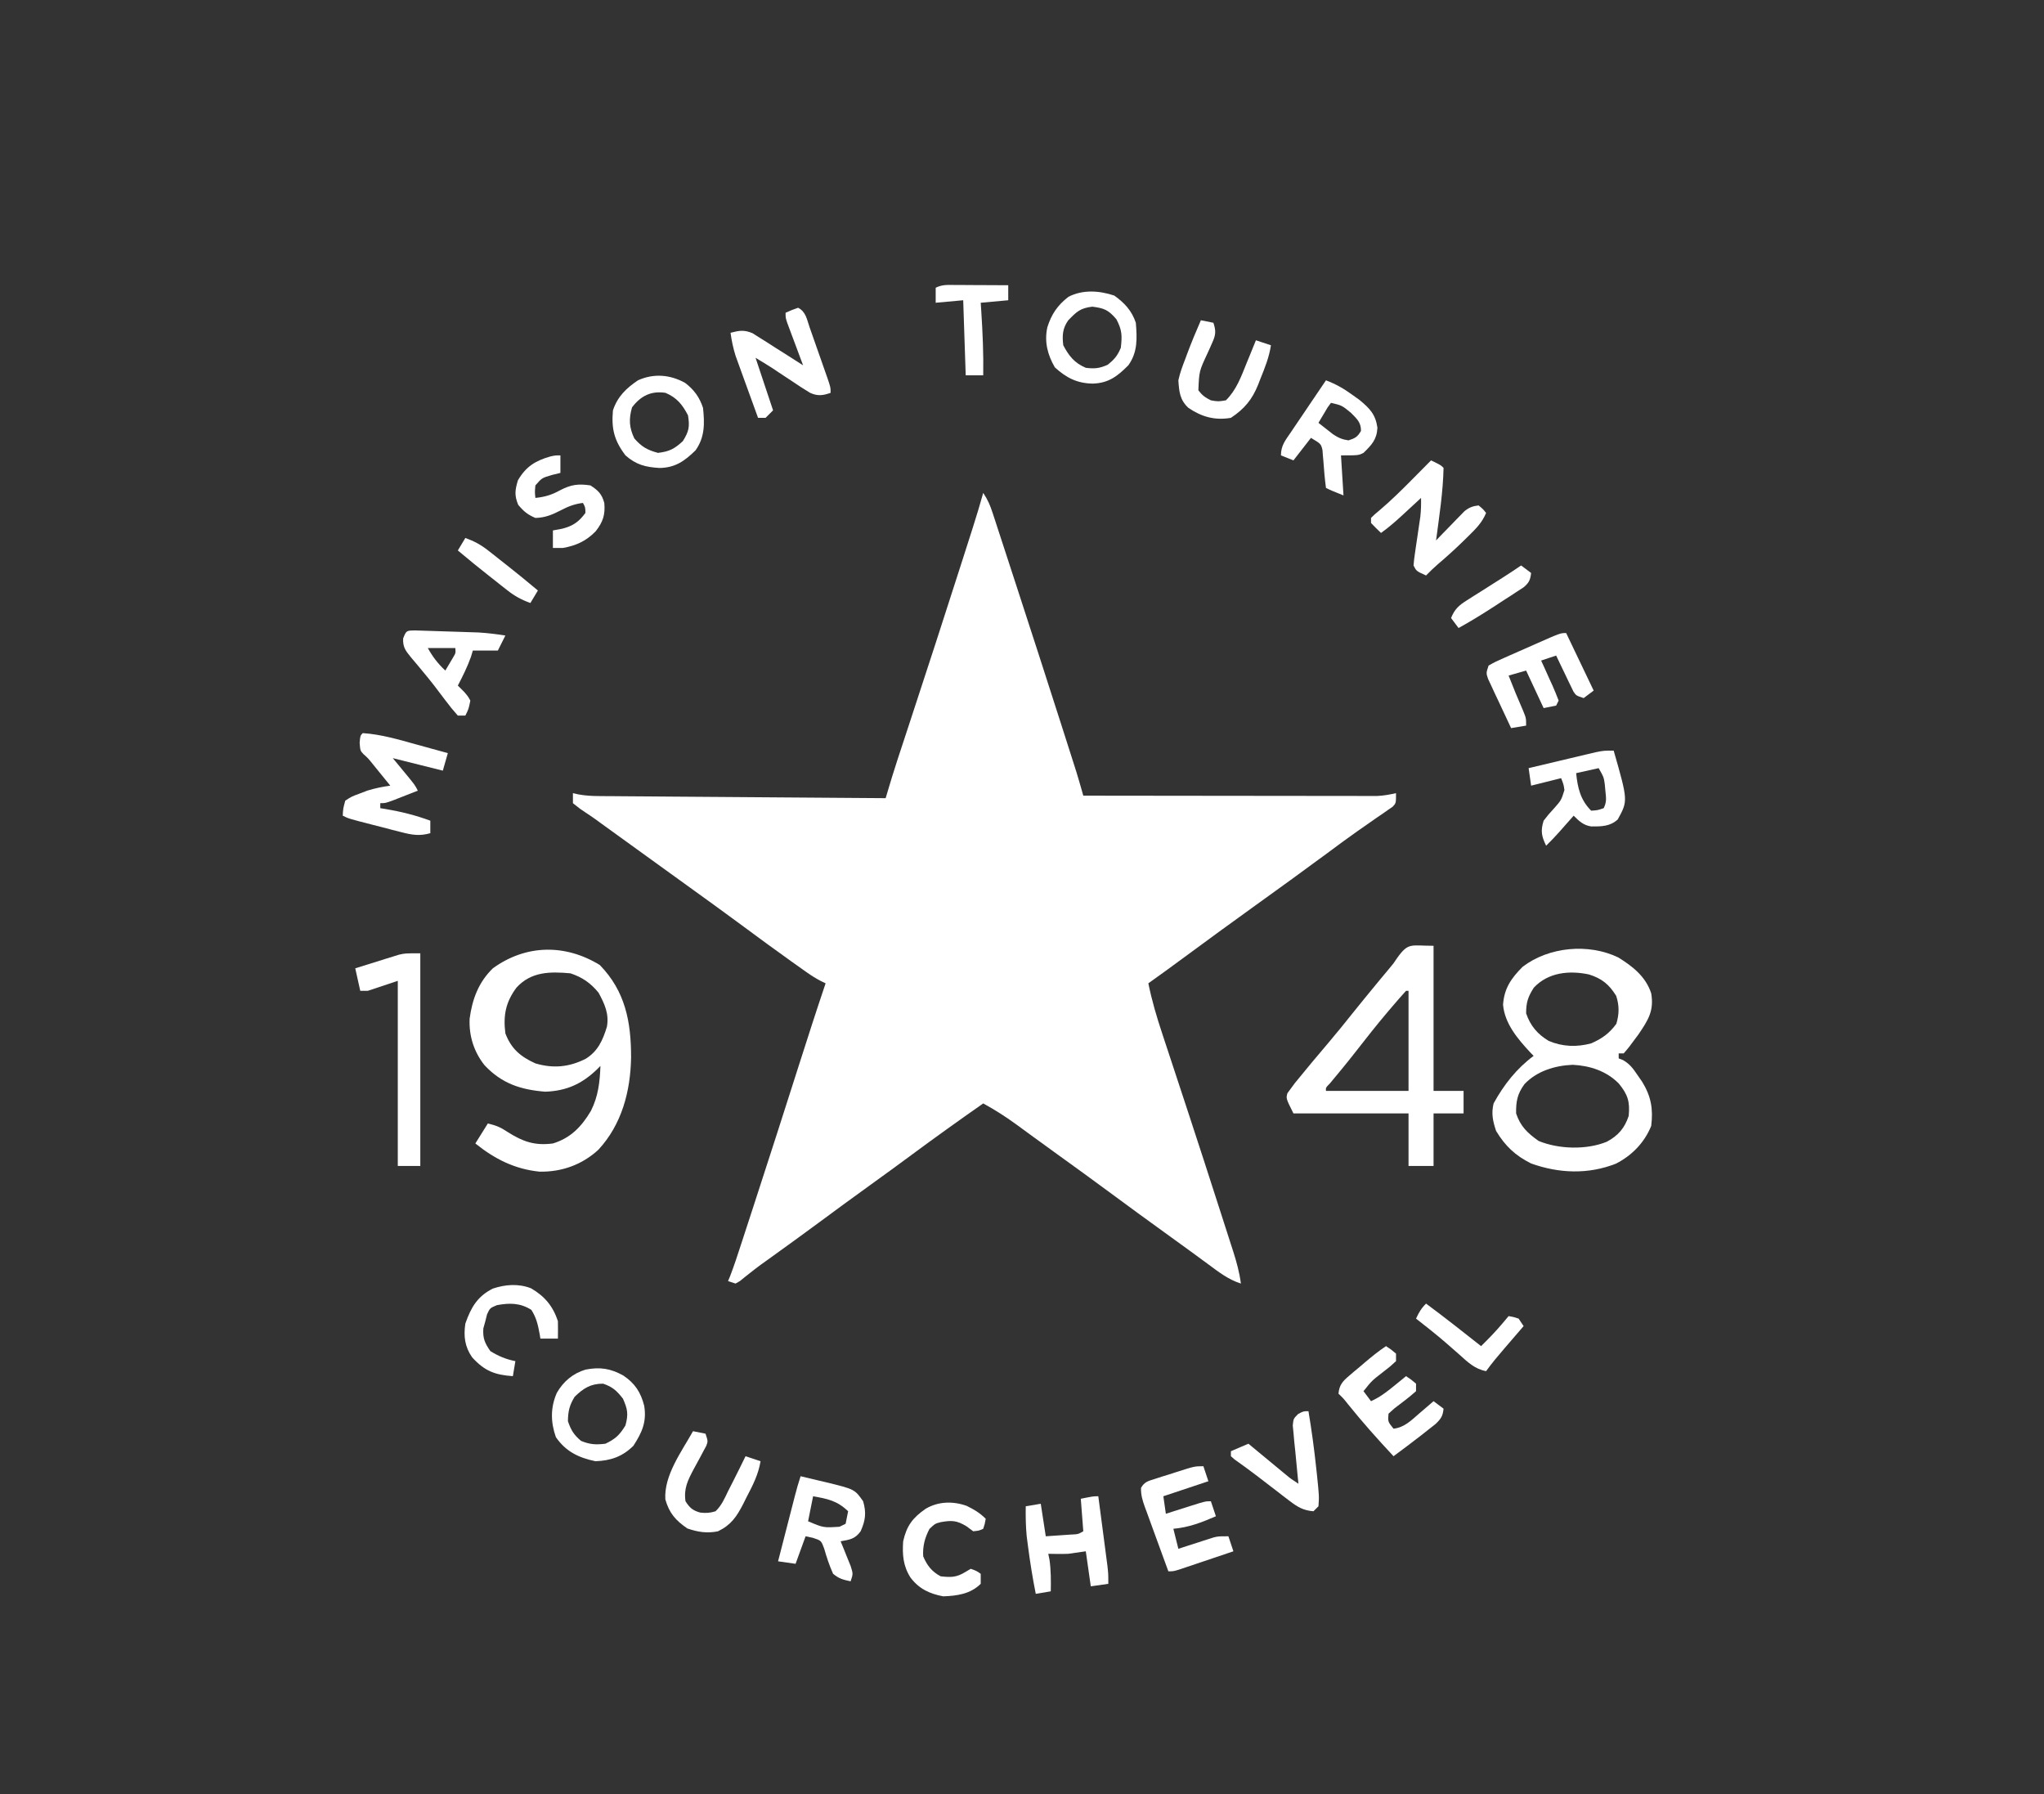 <svg xmlns="http://www.w3.org/2000/svg" width="817" height="717"><rect width="100%" height="100%" fill="#333333" stroke="none"/><path d="M0 0 C1.879 2.819 2.768 4.96 3.809 8.147 C4.333 9.739 4.333 9.739 4.867 11.363 C5.244 12.523 5.62 13.684 6.008 14.879 C6.605 16.702 6.605 16.702 7.214 18.562 C8.299 21.873 9.377 25.186 10.454 28.499 C11.349 31.25 12.247 34 13.145 36.75 C19.194 55.273 25.183 73.816 31.125 92.375 C31.464 93.433 31.803 94.491 32.152 95.582 C33.105 98.562 34.057 101.542 35.008 104.523 C35.284 105.387 35.56 106.251 35.845 107.142 C36.101 107.947 36.357 108.753 36.622 109.583 C36.841 110.272 37.061 110.961 37.287 111.671 C38.235 114.768 39.117 117.883 40 121 C55.56 121.023 71.119 121.041 86.679 121.052 C93.904 121.057 101.129 121.064 108.353 121.075 C114.651 121.085 120.948 121.092 127.246 121.094 C130.58 121.095 133.914 121.099 137.248 121.106 C140.971 121.113 144.694 121.114 148.417 121.114 C150.073 121.119 150.073 121.119 151.763 121.124 C152.779 121.123 153.796 121.122 154.843 121.12 C156.164 121.122 156.164 121.122 157.511 121.123 C160.093 120.995 162.481 120.57 165 120 C165 124 165 124 163.649 125.425 C163.016 125.86 162.383 126.294 161.73 126.742 C161.016 127.244 160.302 127.745 159.566 128.262 C158.781 128.794 157.996 129.326 157.188 129.875 C155.524 131.038 153.861 132.202 152.199 133.367 C151.337 133.966 150.475 134.565 149.587 135.183 C145.505 138.05 141.505 141.026 137.5 144 C127.648 151.282 117.714 158.448 107.771 165.604 C98.291 172.429 88.846 179.297 79.455 186.244 C74.999 189.539 70.519 192.792 66 196 C67.41 202.9 69.344 209.475 71.57 216.152 C72.101 217.763 72.101 217.763 72.642 219.406 C73.404 221.716 74.167 224.025 74.932 226.335 C76.966 232.477 78.984 238.626 81.004 244.773 C81.422 246.044 81.839 247.314 82.257 248.584 C86.217 260.635 90.131 272.702 94.008 284.78 C94.708 286.959 95.41 289.138 96.113 291.316 C97.091 294.346 98.064 297.378 99.035 300.41 C99.323 301.298 99.611 302.187 99.907 303.102 C101.273 307.389 102.413 311.52 103 316 C97.919 314.373 94.047 311.323 89.812 308.188 C88.193 307.002 86.573 305.818 84.953 304.633 C84.129 304.027 83.304 303.422 82.455 302.798 C79.406 300.565 76.34 298.358 73.272 296.152 C65.509 290.568 57.799 284.915 50.108 279.233 C43.275 274.191 36.401 269.209 29.508 264.25 C26.369 261.991 23.24 259.719 20.117 257.438 C19.313 256.852 18.509 256.266 17.68 255.662 C16.151 254.548 14.624 253.432 13.099 252.312 C8.866 249.234 4.594 246.511 0 244 C-9.705 250.784 -19.322 257.67 -28.839 264.715 C-34.2 268.681 -39.587 272.606 -45 276.5 C-51.994 281.534 -58.94 286.63 -65.87 291.752 C-72.169 296.401 -78.505 300.996 -84.863 305.562 C-85.896 306.305 -85.896 306.305 -86.949 307.062 C-87.616 307.539 -88.283 308.016 -88.97 308.508 C-90.398 309.558 -91.803 310.639 -93.19 311.742 C-93.897 312.302 -94.604 312.861 -95.332 313.438 C-96.281 314.209 -96.281 314.209 -97.249 314.996 C-98.116 315.493 -98.116 315.493 -99 316 C-99.99 315.67 -100.98 315.34 -102 315 C-101.735 314.37 -101.469 313.74 -101.196 313.091 C-99.597 308.959 -98.238 304.762 -96.867 300.551 C-96.558 299.605 -96.249 298.66 -95.931 297.686 C-94.91 294.562 -93.892 291.437 -92.875 288.312 C-92.525 287.24 -92.176 286.168 -91.815 285.064 C-85.577 265.937 -79.424 246.784 -73.318 227.615 C-69.951 217.051 -66.548 206.504 -63 196 C-63.589 195.718 -64.178 195.436 -64.785 195.146 C-66.804 194.102 -68.588 192.982 -70.441 191.672 C-71.097 191.209 -71.754 190.746 -72.429 190.27 C-73.133 189.768 -73.837 189.267 -74.562 188.75 C-75.307 188.222 -76.052 187.694 -76.819 187.15 C-83.211 182.6 -89.531 177.953 -95.838 173.286 C-103.436 167.665 -111.095 162.131 -118.766 156.609 C-122.514 153.91 -126.257 151.205 -130 148.5 C-131.486 147.427 -132.971 146.354 -134.457 145.281 C-137.601 143.011 -140.744 140.74 -143.887 138.469 C-145.092 137.598 -145.092 137.598 -146.322 136.709 C-147.848 135.606 -149.374 134.503 -150.9 133.4 C-151.597 132.897 -152.294 132.394 -153.012 131.875 C-154.008 131.148 -154.008 131.148 -155.025 130.406 C-156.354 129.46 -157.704 128.544 -159.073 127.656 C-161.02 126.375 -161.02 126.375 -164 124 C-164 122.68 -164 121.36 -164 120 C-163.281 120.162 -162.563 120.323 -161.822 120.49 C-159.095 120.983 -156.611 121.138 -153.843 121.158 C-152.826 121.168 -151.81 121.178 -150.763 121.188 C-149.658 121.194 -148.554 121.199 -147.417 121.205 C-146.246 121.215 -145.074 121.225 -143.868 121.235 C-139.999 121.267 -136.13 121.292 -132.262 121.316 C-129.578 121.337 -126.895 121.358 -124.212 121.379 C-117.873 121.429 -111.533 121.474 -105.194 121.517 C-97.975 121.567 -90.756 121.622 -83.537 121.677 C-68.692 121.791 -53.846 121.898 -39 122 C-38.804 121.341 -38.607 120.681 -38.405 120.002 C-37.067 115.523 -35.724 111.05 -34.261 106.609 C-33.952 105.669 -33.643 104.728 -33.324 103.759 C-32.997 102.766 -32.669 101.773 -32.332 100.75 C-31.603 98.533 -30.875 96.315 -30.146 94.098 C-29.766 92.94 -29.385 91.783 -28.993 90.59 C-22.251 70.085 -15.577 49.559 -9 29 C-8.657 27.931 -8.315 26.861 -7.962 25.759 C-6.994 22.736 -6.028 19.712 -5.062 16.688 C-4.78 15.804 -4.497 14.921 -4.206 14.012 C-2.725 9.361 -1.313 4.701 0 0 Z " fill="#FFFFFF" transform="translate(393,197)"></path><path d="M0 0 C10.205 10.489 12.52 22.721 12.497 36.974 C12.272 50.452 8.775 63.731 -0.562 73.812 C-7.079 79.829 -15.226 82.731 -24.062 82.586 C-34.048 81.57 -42.021 77.523 -49.75 71.312 C-48.1 68.672 -46.45 66.032 -44.75 63.312 C-41.272 64.182 -39.668 64.844 -36.812 66.75 C-30.76 70.599 -25.977 72.267 -18.75 71.312 C-11.631 69.151 -7.238 64.518 -3.527 58.246 C-0.618 52.418 0.009 46.769 0.25 40.312 C-0.211 40.783 -0.673 41.254 -1.148 41.738 C-7.244 47.556 -13.338 50.322 -21.812 50.625 C-31.634 49.846 -39.166 47.384 -46.062 40.062 C-50.334 34.697 -52.36 28.292 -52.031 21.41 C-50.988 13.627 -48.453 6.849 -42.75 1.312 C-29.558 -8.253 -13.838 -8.492 0 0 Z M-33.312 9.031 C-37.619 14.806 -38.67 20.173 -37.75 27.312 C-35.389 33.527 -31.68 36.617 -25.75 39.312 C-18.638 41.418 -12.312 40.816 -5.691 37.5 C-0.761 34.484 1.214 29.998 2.84 24.648 C3.751 19.457 1.929 15.574 -0.5 11.062 C-3.676 7.181 -7.001 4.895 -11.75 3.312 C-19.925 2.574 -27.485 2.621 -33.312 9.031 Z " fill="#FFFFFF" transform="translate(239.75,385.688)"></path><path d="M0 0 C5.795 3.593 10.972 7.667 13.148 14.332 C14.331 21.31 11.964 24.97 8.07 30.719 C4.209 35.969 4.209 35.969 2.148 38.332 C1.488 38.332 0.828 38.332 0.148 38.332 C0.148 38.992 0.148 39.652 0.148 40.332 C0.734 40.563 1.319 40.794 1.922 41.031 C4.715 42.663 5.958 44.478 7.773 47.145 C8.364 47.997 8.954 48.849 9.562 49.727 C13.122 55.575 13.977 60.568 13.148 67.332 C10.445 73.978 5.482 79.109 -0.938 82.402 C-12.018 86.775 -23.725 86.321 -34.852 82.332 C-41.182 79.176 -45.213 75.358 -48.852 69.332 C-50.167 65.386 -50.825 62.379 -49.852 58.332 C-45.742 50.86 -40.727 44.452 -33.852 39.332 C-34.299 38.871 -34.746 38.409 -35.207 37.934 C-40.206 32.54 -45.377 26.507 -46.074 18.906 C-45.622 12.34 -42.839 8.32 -38.227 3.707 C-27.766 -4.274 -11.92 -5.757 0 0 Z M-33.789 12.082 C-36.129 15.769 -36.852 17.973 -36.852 22.332 C-35.171 27.274 -32.308 30.65 -27.852 33.332 C-22.318 35.69 -16.638 35.885 -10.852 34.332 C-6.529 32.449 -3.584 30.331 -0.789 26.52 C0.387 22.521 0.413 19.266 -0.852 15.332 C-3.722 10.722 -6.601 8.405 -11.68 6.801 C-19.565 5.099 -28.051 5.933 -33.789 12.082 Z M-37.477 50.582 C-40.357 54.481 -40.928 57.501 -40.852 62.332 C-39.127 67.507 -36.265 70.217 -31.852 73.332 C-23.826 76.64 -12.698 76.972 -4.602 73.645 C-0.065 71.203 2.512 68.241 4.148 63.332 C4.689 57.605 3.8 54.773 0.148 50.332 C-4.818 45.366 -11.292 43.255 -18.227 42.895 C-25.323 43.193 -32.492 45.359 -37.477 50.582 Z " fill="#FFFFFF" transform="translate(646.852,382.668)"></path><path d="M0 0 C0 19.14 0 38.28 0 58 C3.96 58 7.92 58 12 58 C12 60.97 12 63.94 12 67 C8.04 67 4.08 67 0 67 C0 73.93 0 80.86 0 88 C-3.3 88 -6.6 88 -10 88 C-10 81.07 -10 74.14 -10 67 C-25.18 67 -40.36 67 -56 67 C-59 61 -59 61 -58.402 58.902 C-57.94 58.275 -57.477 57.647 -57 57 C-56.486 56.3 -55.971 55.6 -55.441 54.879 C-51.049 49.464 -46.58 44.12 -42.062 38.81 C-38.732 34.888 -35.498 30.902 -32.301 26.871 C-29.192 22.991 -26.035 19.151 -22.875 15.312 C-22.289 14.599 -21.702 13.886 -21.098 13.151 C-19.955 11.763 -18.802 10.383 -17.64 9.01 C-15.979 7.033 -15.979 7.033 -14.587 4.923 C-9.991 -1.493 -9.154 0 0 0 Z M-11 18 C-12.832 20.015 -14.612 22.051 -16.375 24.125 C-16.912 24.754 -17.45 25.384 -18.003 26.032 C-22.605 31.461 -27.011 37.028 -31.375 42.648 C-34.634 46.836 -38.021 50.913 -41.418 54.988 C-43.103 56.704 -43.103 56.704 -43 58 C-32.11 58 -21.22 58 -10 58 C-10 44.8 -10 31.6 -10 18 C-10.33 18 -10.66 18 -11 18 Z " fill="#FFFFFF" transform="translate(573,378)"></path><path d="M0 0 C0 28.05 0 56.1 0 85 C-2.97 85 -5.94 85 -9 85 C-9 60.58 -9 36.16 -9 11 C-12.96 12.32 -16.92 13.64 -21 15 C-21.99 15 -22.98 15 -24 15 C-24.66 12.03 -25.32 9.06 -26 6 C-22.795 4.99 -19.586 3.992 -16.375 3 C-15.471 2.714 -14.568 2.428 -13.637 2.133 C-12.312 1.727 -12.312 1.727 -10.961 1.312 C-9.751 0.935 -9.751 0.935 -8.517 0.551 C-6 0 -6 0 0 0 Z " fill="#FFFFFF" transform="translate(168,381)"></path><path d="M0 0 C7.401 0.494 14.378 2.586 21.5 4.562 C23.306 5.057 23.306 5.057 25.148 5.561 C28.1 6.369 31.051 7.182 34 8 C33.34 10.31 32.68 12.62 32 15 C25.4 13.35 18.8 11.7 12 10 C13.464 11.774 14.929 13.547 16.438 15.375 C20.875 20.75 20.875 20.75 22 23 C19.877 23.837 17.751 24.67 15.625 25.5 C14.442 25.964 13.258 26.428 12.039 26.906 C9 28 9 28 7 28 C7 28.66 7 29.32 7 30 C8.034 30.164 8.034 30.164 9.09 30.332 C15.294 31.379 21.1 32.815 27 35 C27 36.65 27 38.3 27 40 C22.707 41.206 19.745 40.706 15.457 39.602 C13.6 39.13 13.6 39.13 11.705 38.648 C10.408 38.307 9.11 37.966 7.812 37.625 C6.503 37.291 5.194 36.957 3.885 36.625 C-5.649 34.176 -5.649 34.176 -8 33 C-7.855 30.176 -7.855 30.176 -7 27 C-4.488 25.355 -4.488 25.355 -1.312 24.188 C-0.277 23.789 0.758 23.391 1.824 22.98 C4.884 22.036 7.832 21.442 11 21 C9.565 19.228 8.127 17.457 6.688 15.688 C5.887 14.701 5.086 13.715 4.262 12.699 C2.169 10.09 2.169 10.09 0.223 8.34 C-1 7 -1 7 -1.25 3.875 C-1 1 -1 1 0 0 Z " fill="#FFFFFF" transform="translate(145,293)"></path><path d="M0 0 C3.875 1.875 3.875 1.875 5 3 C4.793 12.692 3.27 22.398 2 32 C2.892 31.073 3.784 30.146 4.703 29.191 C5.885 27.981 7.067 26.772 8.25 25.562 C8.837 24.951 9.423 24.339 10.027 23.709 C10.888 22.834 10.888 22.834 11.766 21.941 C12.289 21.402 12.813 20.863 13.353 20.307 C15.249 18.802 16.603 18.284 19 18 C20.75 19.438 20.75 19.438 22 21 C20.406 24.912 17.861 27.372 14.875 30.312 C14.386 30.795 13.897 31.278 13.393 31.775 C9.926 35.17 6.359 38.425 2.656 41.562 C1.027 42.976 -0.494 44.457 -2 46 C-5.875 44.25 -5.875 44.25 -7 42 C-6.879 40.383 -6.68 38.772 -6.441 37.168 C-6.303 36.204 -6.164 35.241 -6.021 34.248 C-5.87 33.238 -5.719 32.228 -5.562 31.188 C-5.269 29.202 -4.979 27.217 -4.691 25.23 C-4.559 24.348 -4.427 23.465 -4.291 22.555 C-4.001 20.013 -3.949 17.557 -4 15 C-5.23 16.139 -5.23 16.139 -6.484 17.301 C-7.573 18.305 -8.661 19.309 -9.75 20.312 C-10.558 21.062 -10.558 21.062 -11.383 21.826 C-14.156 24.38 -16.922 26.811 -20 29 C-21.376 27.71 -22.708 26.373 -24 25 C-24 24.34 -24 23.68 -24 23 C-22.549 21.57 -22.549 21.57 -20.531 19.902 C-15.951 16.008 -11.723 11.837 -7.5 7.562 C-6.773 6.831 -6.046 6.099 -5.297 5.346 C-3.529 3.566 -1.763 1.784 0 0 Z " fill="#FFFFFF" transform="translate(572,184)"></path><path d="M0 0 C5.729 20.039 5.729 20.039 1.625 27.5 C-1.446 30.334 -4.956 30.323 -8.992 30.301 C-12.095 29.836 -13.836 28.164 -16 26 C-16.543 26.615 -17.085 27.23 -17.645 27.863 C-18.718 29.076 -18.718 29.076 -19.812 30.312 C-20.52 31.113 -21.228 31.914 -21.957 32.738 C-23.593 34.55 -25.253 36.297 -27 38 C-28.859 34.172 -29.265 32.073 -28 28 C-26.117 25.57 -26.117 25.57 -23.875 23.125 C-20.97 19.84 -20.97 19.84 -19.695 15.797 C-19.973 13.68 -19.973 13.68 -21 11 C-24.96 11.99 -28.92 12.98 -33 14 C-33.33 11.69 -33.66 9.38 -34 7 C-29.802 5.997 -25.603 5.001 -21.402 4.009 C-19.974 3.671 -18.546 3.332 -17.119 2.991 C-15.065 2.5 -13.009 2.015 -10.953 1.531 C-9.717 1.238 -8.481 0.945 -7.208 0.643 C-4 0 -4 0 0 0 Z M-6 7 C-8.97 7.66 -11.94 8.32 -15 9 C-14.41 14.9 -13.288 19.712 -9 24 C-6.425 23.835 -6.425 23.835 -4 23 C-2.723 20.445 -3.031 18.953 -3.312 16.125 C-3.391 15.261 -3.47 14.398 -3.551 13.508 C-3.942 10.646 -3.942 10.646 -6 7 Z " fill="#FFFFFF" transform="translate(645,300)"></path><path d="M0 0 C3.97 1.517 7.115 3.305 10.562 5.812 C11.492 6.479 12.421 7.145 13.379 7.832 C17.502 11.243 19.795 13.564 20.562 18.938 C20.34 23.639 18.298 25.781 15 29 C13 30 13 30 6 30 C6.495 37.92 6.495 37.92 7 46 C2 44 2 44 0 43 C-0.475 39.417 -0.791 35.862 -1.035 32.258 C-1.138 31.129 -1.138 31.129 -1.242 29.977 C-1.292 29.286 -1.342 28.596 -1.394 27.885 C-1.991 25.405 -1.991 25.405 -6 23 C-8.31 25.97 -10.62 28.94 -13 32 C-15.475 31.01 -15.475 31.01 -18 30 C-18 26.067 -16.205 23.93 -14.062 20.801 C-13.663 20.206 -13.263 19.611 -12.852 18.998 C-11.574 17.098 -10.287 15.205 -9 13.312 C-8.132 12.026 -7.265 10.739 -6.398 9.451 C-4.273 6.296 -2.139 3.146 0 0 Z M2 9 C0.637 10.79 0.637 10.79 -0.625 13 C-1.294 14.114 -1.294 14.114 -1.977 15.25 C-2.483 16.116 -2.483 16.116 -3 17 C-1.756 17.987 -0.505 18.964 0.75 19.938 C1.446 20.483 2.142 21.028 2.859 21.59 C4.989 22.993 6.49 23.644 9 24 C11.609 23.18 12.672 22.595 14 20.188 C14 16.74 12.359 15.42 10 13 C6.362 10.024 6.362 10.024 2 9 Z " fill="#FFFFFF" transform="translate(530,152)"></path><path d="M0 0 C3.13 1.565 3.515 4.664 4.602 7.809 C4.843 8.491 5.084 9.172 5.333 9.875 C5.842 11.319 6.348 12.764 6.851 14.21 C7.622 16.428 8.404 18.641 9.188 20.854 C9.68 22.255 10.173 23.657 10.664 25.059 C10.898 25.723 11.133 26.388 11.374 27.073 C13 31.767 13 31.767 13 34 C9.918 35.102 7.826 35.374 4.804 34.006 C2.293 32.493 -0.139 30.9 -2.562 29.25 C-4.23 28.151 -5.898 27.052 -7.566 25.953 C-8.664 25.213 -8.664 25.213 -9.783 24.458 C-12.146 22.904 -14.575 21.455 -17 20 C-14.69 26.93 -12.38 33.86 -10 41 C-10.99 41.99 -11.98 42.98 -13 44 C-13.99 44 -14.98 44 -16 44 C-17.412 40.125 -18.818 36.247 -20.218 32.367 C-20.694 31.049 -21.172 29.732 -21.652 28.416 C-22.345 26.516 -23.03 24.614 -23.715 22.711 C-24.129 21.569 -24.542 20.428 -24.969 19.251 C-25.949 16.162 -26.556 13.207 -27 10 C-23.499 9.094 -21.591 8.752 -18.208 10.172 C-17.275 10.763 -16.343 11.355 -15.383 11.965 C-14.364 12.6 -13.346 13.235 -12.297 13.889 C-10.727 14.903 -10.727 14.903 -9.125 15.938 C-8.055 16.61 -6.985 17.282 -5.883 17.975 C-3.245 19.635 -0.619 21.31 2 23 C1.788 22.435 1.576 21.87 1.357 21.288 C0.402 18.735 -0.549 16.18 -1.5 13.625 C-1.834 12.736 -2.168 11.846 -2.512 10.93 C-2.828 10.079 -3.143 9.228 -3.469 8.352 C-3.909 7.173 -3.909 7.173 -4.357 5.971 C-5 4 -5 4 -5 2 C-2.625 0.938 -2.625 0.938 0 0 Z " fill="#FFFFFF" transform="translate(319,123)"></path><path d="M0 0 C2.544 0.595 5.085 1.201 7.625 1.812 C8.338 1.978 9.051 2.144 9.785 2.314 C21.616 5.191 21.616 5.191 25 10 C26.333 14.613 25.942 17.631 24 22 C21.75 25.107 19.669 25.348 16 26 C16.373 26.904 16.745 27.807 17.129 28.738 C17.602 29.918 18.075 31.097 18.562 32.312 C19.038 33.484 19.514 34.656 20.004 35.863 C21 39 21 39 20 42 C16.899 41.331 15.418 40.973 13 39 C11.505 35.695 10.432 32.42 9.434 28.934 C8.245 25.705 8.245 25.705 4.848 24.598 C3.908 24.4 2.968 24.203 2 24 C0.68 27.63 -0.64 31.26 -2 35 C-4.31 34.67 -6.62 34.34 -9 34 C-7.88 29.64 -6.759 25.28 -5.637 20.92 C-5.255 19.437 -4.874 17.954 -4.493 16.471 C-3.946 14.338 -3.397 12.206 -2.848 10.074 C-2.678 9.412 -2.508 8.749 -2.333 8.066 C-1.63 5.343 -0.89 2.67 0 0 Z M5 8 C4.34 11.3 3.68 14.6 3 18 C9.145 20.606 9.145 20.606 15.562 20.188 C16.367 19.796 17.171 19.404 18 19 C18.33 17.35 18.66 15.7 19 14 C14.631 9.772 10.818 9.042 5 8 Z " fill="#FFFFFF" transform="translate(320,590)"></path><path d="M0 0 C4.7 3.16 6.986 6.73 8.359 12.125 C9.386 18.567 7.487 22.724 4.047 28.062 C-0.29 32.4 -5.065 34.044 -11.141 34.25 C-17.861 32.85 -22.978 30.383 -26.953 24.625 C-29.06 18.638 -29.153 12.808 -26.578 6.938 C-23.997 2.4 -20.148 -0.841 -15.125 -2.359 C-9.358 -3.495 -5.056 -2.822 0 0 Z M-19.453 8.5 C-21.55 11.916 -22.07 14.244 -22.141 18.25 C-20.907 21.813 -19.785 23.713 -16.891 26.125 C-13.334 27.58 -10.959 27.719 -7.141 27.25 C-3.127 25.321 -1.447 23.757 0.859 19.938 C2.074 15.457 1.735 13.471 -0.141 9.25 C-2.62 6.082 -4.264 4.548 -8.078 3.25 C-13.055 3.25 -15.942 5.084 -19.453 8.5 Z " fill="#FFFFFF" transform="translate(249.141,549.75)"></path><path d="M0 0 C3.601 2.768 5.71 5.689 7.133 9.957 C7.802 16.183 7.888 21.7 4.133 26.957 C-0.236 31.229 -4.022 33.907 -10.258 33.988 C-15.815 33.656 -19.577 32.737 -23.867 28.957 C-28.387 22.972 -29.535 18.296 -28.867 10.957 C-27.04 5.477 -23.569 2.124 -18.867 -1.043 C-12.608 -3.877 -6.009 -3.357 0 0 Z M-21.242 9.77 C-22.573 14.429 -22.407 17.835 -20.305 22.207 C-17.325 25.568 -15.2 26.782 -10.867 27.957 C-6.298 27.406 -4.33 26.38 -0.93 23.27 C1.521 19.334 1.865 17.512 1.133 12.957 C-1.123 8.613 -3.336 5.899 -7.867 3.957 C-13.609 3.102 -17.725 5.134 -21.242 9.77 Z " fill="#FFFFFF" transform="translate(273.867,153.043)"></path><path d="M0 0 C0.66 1.98 1.32 3.96 2 6 C-6.91 8.97 -6.91 8.97 -16 12 C-15.67 14.31 -15.34 16.62 -15 19 C-13.868 18.639 -12.736 18.278 -11.57 17.906 C-10.089 17.437 -8.607 16.969 -7.125 16.5 C-6.379 16.262 -5.632 16.023 -4.863 15.777 C0.773 14 0.773 14 3 14 C3.66 15.98 4.32 17.96 5 20 C-0.673 22.454 -5.818 24.462 -12 25 C-11.34 27.64 -10.68 30.28 -10 33 C-8.337 32.459 -8.337 32.459 -6.641 31.906 C-5.177 31.437 -3.714 30.968 -2.25 30.5 C-1.52 30.262 -0.791 30.023 -0.039 29.777 C0.67 29.552 1.379 29.326 2.109 29.094 C2.759 28.884 3.408 28.675 4.077 28.459 C6 28 6 28 10 28 C10.66 29.98 11.32 31.96 12 34 C8.043 35.338 4.084 36.67 0.125 38 C-1.003 38.382 -2.131 38.763 -3.293 39.156 C-4.908 39.698 -4.908 39.698 -6.555 40.25 C-7.55 40.585 -8.545 40.92 -9.57 41.266 C-12 42 -12 42 -14 42 C-15.599 37.663 -17.183 33.322 -18.755 28.975 C-19.291 27.497 -19.831 26.021 -20.376 24.546 C-21.158 22.425 -21.926 20.299 -22.691 18.172 C-22.937 17.514 -23.183 16.857 -23.436 16.18 C-24.347 13.615 -25.012 11.407 -24.931 8.672 C-23.56 6.209 -22.067 5.923 -19.414 5.078 C-18.018 4.624 -18.018 4.624 -16.594 4.16 C-15.614 3.86 -14.634 3.559 -13.625 3.25 C-12.167 2.776 -12.167 2.776 -10.68 2.293 C-3.493 0 -3.493 0 0 0 Z " fill="#FFFFFF" transform="translate(481,586)"></path><path d="M0 0 C2 1.312 2 1.312 4 3 C4 3.99 4 4.98 4 6 C1.664 8.156 1.664 8.156 -1.375 10.5 C-5.652 13.81 -5.652 13.81 -9 18 C-8.01 19.32 -7.02 20.64 -6 22 C-2.478 20.436 0.271 18.305 3.25 15.875 C4.142 15.151 5.034 14.426 5.953 13.68 C6.966 12.848 6.966 12.848 8 12 C10 13.312 10 13.312 12 15 C12 15.99 12 16.98 12 18 C9.256 20.459 6.342 22.62 3.406 24.844 C2.612 25.555 1.818 26.267 1 27 C0.723 30.185 0.723 30.185 3 33 C7.34 32.505 10.086 29.689 13.25 26.938 C14.081 26.229 14.081 26.229 14.93 25.506 C16.292 24.343 17.647 23.173 19 22 C20.32 22.99 21.64 23.98 23 25 C22.679 28.022 22.004 28.996 19.777 31.148 C18.84 31.883 17.903 32.618 16.938 33.375 C15.95 34.155 14.963 34.935 13.945 35.738 C10.319 38.523 6.692 41.302 3 44 C-3.315 37.236 -9.433 30.404 -15.223 23.18 C-16.966 20.966 -16.966 20.966 -19 19 C-18.693 15.529 -17.322 14.031 -14.727 11.836 C-13.737 10.989 -13.737 10.989 -12.727 10.125 C-12.033 9.547 -11.34 8.97 -10.625 8.375 C-9.596 7.497 -9.596 7.497 -8.547 6.602 C-5.761 4.238 -3.044 2.029 0 0 Z " fill="#FFFFFF" transform="translate(554,538)"></path><path d="M0 0 C4.072 2.908 7.012 6.035 8.625 10.875 C9.132 17.092 9.397 22.643 5.625 27.875 C1.271 32.239 -2.215 34.974 -8.562 35.188 C-14.789 35.106 -19.218 32.862 -23.75 28.688 C-26.678 23.62 -27.994 18.486 -26.75 12.688 C-25.089 7.432 -22.698 3.901 -18.312 0.5 C-12.568 -2.459 -5.979 -1.993 0 0 Z M-18.375 9.875 C-20.687 13.133 -20.847 15.938 -20.375 19.875 C-18.088 24.195 -15.904 26.934 -11.375 28.875 C-7.887 29.311 -5.906 29.11 -2.688 27.688 C0.041 25.549 1.272 24.079 2.625 20.875 C3.168 15.985 3.146 13.88 0.875 9.5 C-2.325 5.767 -3.901 5.066 -8.75 4.438 C-13.613 5.024 -14.977 6.398 -18.375 9.875 Z " fill="#FFFFFF" transform="translate(445.375,118.125)"></path><path d="M0 0 C3.63 7.59 7.26 15.18 11 23 C9.68 23.99 8.36 24.98 7 26 C4 25 4 25 2.925 23.418 C2.606 22.753 2.286 22.088 1.957 21.402 C1.606 20.684 1.254 19.965 0.893 19.225 C0.536 18.47 0.18 17.715 -0.188 16.938 C-0.556 16.179 -0.924 15.42 -1.303 14.639 C-2.211 12.763 -3.107 10.882 -4 9 C-5.98 9.66 -7.96 10.32 -10 11 C-9.483 12.132 -8.966 13.264 -8.434 14.43 C-7.768 15.911 -7.102 17.393 -6.438 18.875 C-5.924 19.995 -5.924 19.995 -5.4 21.137 C-4.54 23.065 -3.764 25.031 -3 27 C-3.33 27.66 -3.66 28.32 -4 29 C-5.65 29.33 -7.3 29.66 -9 30 C-11.31 25.05 -13.62 20.1 -16 15 C-18.31 15.66 -20.62 16.32 -23 17 C-20.228 24.012 -20.228 24.012 -17.25 30.938 C-16 34 -16 34 -16 37 C-18.97 37.495 -18.97 37.495 -22 38 C-23.703 34.403 -25.385 30.796 -27.062 27.188 C-27.548 26.163 -28.033 25.139 -28.533 24.084 C-28.988 23.101 -29.442 22.118 -29.91 21.105 C-30.334 20.199 -30.759 19.294 -31.196 18.36 C-32 16 -32 16 -31 13 C-28.256 11.466 -28.256 11.466 -24.629 9.863 C-23.991 9.579 -23.354 9.295 -22.697 9.002 C-21.348 8.403 -19.997 7.809 -18.644 7.219 C-16.57 6.316 -14.502 5.397 -12.436 4.475 C-2.322 0 -2.322 0 0 0 Z " fill="#FFFFFF" transform="translate(626,253)"></path><path d="M0 0 C0.573 4.341 1.143 8.683 1.709 13.025 C1.902 14.501 2.096 15.977 2.291 17.454 C2.571 19.578 2.849 21.703 3.125 23.828 C3.376 25.745 3.376 25.745 3.633 27.7 C4 31 4 31 4 35 C0.535 35.495 0.535 35.495 -3 36 C-3.66 31.38 -4.32 26.76 -5 22 C-7.31 22.33 -9.62 22.66 -12 23 C-14.679 23.108 -17.316 23.047 -20 23 C-19.835 23.804 -19.67 24.609 -19.5 25.438 C-18.908 29.659 -18.915 33.747 -19 38 C-21.97 38.495 -21.97 38.495 -25 39 C-26.268 32.633 -27.293 26.249 -28.125 19.812 C-28.293 18.52 -28.46 17.227 -28.633 15.895 C-29.011 11.882 -29.063 8.026 -29 4 C-27.02 3.67 -25.04 3.34 -23 3 C-22.34 7.29 -21.68 11.58 -21 16 C-17.844 15.783 -17.844 15.783 -14.625 15.562 C-12.85 15.441 -12.85 15.441 -11.039 15.316 C-8.085 15.189 -8.085 15.189 -6 14 C-6.495 7.565 -6.495 7.565 -7 1 C-2 0 -2 0 0 0 Z " fill="#FFFFFF" transform="translate(439,598)"></path><path d="M0 0 C1.291 0.041 2.582 0.082 3.912 0.124 C4.604 0.145 5.296 0.166 6.009 0.188 C7.481 0.234 8.952 0.283 10.423 0.334 C12.655 0.412 14.887 0.479 17.119 0.545 C18.55 0.592 19.981 0.639 21.412 0.686 C22.709 0.729 24.007 0.772 25.344 0.816 C28.982 1.033 32.464 1.469 36.06 2.038 C35.07 4.018 34.08 5.998 33.06 8.038 C29.76 8.038 26.46 8.038 23.06 8.038 C22.813 8.863 22.565 9.688 22.31 10.538 C20.873 14.561 19.037 18.257 17.06 22.038 C17.926 22.904 18.793 23.77 19.685 24.663 C21.08 26.303 21.08 26.303 22.06 28.038 C21.373 31.413 21.373 31.413 20.06 34.038 C19.07 34.038 18.08 34.038 17.06 34.038 C15.261 32.037 13.661 30.064 12.06 27.913 C11.087 26.629 10.113 25.347 9.138 24.065 C8.636 23.401 8.134 22.737 7.617 22.053 C6.072 20.053 4.477 18.106 2.857 16.167 C2.346 15.547 1.836 14.928 1.31 14.29 C0.326 13.1 -0.668 11.918 -1.674 10.746 C-3.833 8.096 -4.972 6.685 -4.799 3.198 C-3.545 0.045 -3.545 0.045 0 0 Z M5.06 7.038 C7.023 10.571 9.101 13.282 12.06 16.038 C12.72 14.924 13.38 13.81 14.06 12.663 C14.431 12.036 14.803 11.41 15.185 10.764 C16.211 9.063 16.211 9.063 16.06 7.038 C12.43 7.038 8.8 7.038 5.06 7.038 Z " fill="#FFFFFF" transform="translate(165.94,251.962)"></path><path d="M0 0 C1.65 0.33 3.3 0.66 5 1 C6 4 6 4 5.287 5.898 C4.905 6.598 4.523 7.298 4.129 8.02 C3.515 9.183 3.515 9.183 2.889 10.369 C2.01 11.987 1.13 13.605 0.248 15.221 C-2.069 19.618 -3.753 22.887 -3 28 C-1.356 30.603 -0.108 31.69 2.871 32.523 C5.183 32.777 6.779 32.705 9 32 C11.395 29.741 12.592 26.944 14 24 C14.617 22.783 15.237 21.566 15.859 20.352 C17.608 16.918 19.312 13.464 21 10 C22.98 10.66 24.96 11.32 27 12 C26.093 17.435 23.841 21.717 21.312 26.562 C20.89 27.413 20.468 28.263 20.033 29.139 C17.422 34.159 15.266 37.433 10 40 C5.692 40.912 1.877 40.303 -2.25 38.875 C-6.937 35.68 -9.503 32.754 -11.062 27.25 C-11.662 17.637 -4.506 8.076 0 0 Z " fill="#FFFFFF" transform="translate(277,572)"></path><path d="M0 0 C0 2.31 0 4.62 0 7 C-1.64 7.402 -1.64 7.402 -3.312 7.812 C-7.397 9.007 -7.397 9.007 -10 12 C-10.251 14.626 -10.251 14.626 -10 17 C-6.21 16.621 -3.411 15.775 -0.125 13.938 C4.239 11.668 7.103 11.278 12 12 C15.098 14.001 16.586 15.444 17.547 19.055 C17.97 23.759 16.986 26.675 14.062 30.375 C10.269 34.245 6.306 36.058 1 37 C-0.32 37 -1.64 37 -3 37 C-3 34.69 -3 32.38 -3 30 C-1.783 29.773 -0.566 29.546 0.688 29.312 C4.957 28.241 7.337 26.608 10 23 C9.955 20.725 9.955 20.725 9 19 C5.621 19.422 3.037 20.424 0.062 22 C-3.318 23.735 -6.132 24.914 -10 25 C-13.119 23.694 -14.716 22.341 -16.875 19.75 C-18.435 15.936 -18.159 13.953 -17 10 C-13.806 4.477 -10.002 2.128 -3.953 0.41 C-2 0 -2 0 0 0 Z " fill="#FFFFFF" transform="translate(224,182)"></path><path d="M0 0 C1.65 0.33 3.3 0.66 5 1 C6.082 4.222 5.972 5.823 4.566 8.898 C4.247 9.625 3.928 10.352 3.6 11.102 C3.257 11.852 2.915 12.602 2.562 13.375 C-0.688 20.37 -0.688 20.37 -1 28 C0.545 30.037 1.721 30.861 4 32 C6.915 32.5 6.915 32.5 10 32 C14.212 27.83 16.077 22.585 18.25 17.188 C18.614 16.304 18.977 15.42 19.352 14.51 C20.242 12.343 21.124 10.173 22 8 C23.98 8.66 25.96 9.32 28 10 C27.278 14.785 25.559 19.044 23.75 23.5 C23.463 24.246 23.175 24.993 22.879 25.762 C20.457 31.736 17.432 35.379 12 39 C5.574 40.09 0.33 38.624 -5 35 C-8.421 31.8 -8.692 28.585 -9 24 C-8.373 21.048 -7.345 18.307 -6.25 15.5 C-5.984 14.779 -5.719 14.059 -5.445 13.316 C-3.769 8.816 -1.922 4.401 0 0 Z " fill="#FFFFFF" transform="translate(480,128)"></path><path d="M0 0 C2.992 1.463 5.276 2.807 7.641 5.172 C7.266 7.297 7.266 7.297 6.641 9.172 C5.016 9.922 5.016 9.922 2.641 10.172 C1.754 9.512 0.867 8.852 -0.047 8.172 C-3.965 5.806 -5.904 5.752 -10.305 6.508 C-12.596 7.109 -12.596 7.109 -14.859 9.234 C-16.734 12.906 -17.577 16.04 -17.359 20.172 C-15.811 23.84 -13.897 26.305 -10.359 28.172 C-6.351 28.609 -4.154 28.652 -0.672 26.547 C0.091 26.093 0.854 25.639 1.641 25.172 C3.953 25.984 3.953 25.984 5.641 27.172 C5.641 28.492 5.641 29.812 5.641 31.172 C1.541 35.224 -3.78 35.98 -9.359 36.172 C-14.825 35.137 -19.038 33.161 -22.422 28.672 C-25.374 24.049 -25.721 19.597 -25.359 14.172 C-23.965 7.957 -21.556 4.778 -16.359 1.172 C-11.295 -1.794 -5.519 -1.937 0 0 Z " fill="#FFFFFF" transform="translate(386.359,601.828)"></path><path d="M0 0 C5.422 3.174 8.697 7.064 10.707 13.094 C10.747 15.427 10.751 17.761 10.707 20.094 C8.397 20.094 6.087 20.094 3.707 20.094 C3.609 19.49 3.511 18.887 3.41 18.266 C2.729 14.625 2.116 11.723 0.082 8.594 C-4.39 5.769 -8.654 5.79 -13.668 6.719 C-16.429 7.869 -16.429 7.869 -17.605 10.344 C-17.832 11.251 -18.059 12.159 -18.293 13.094 C-18.561 14.063 -18.829 15.033 -19.105 16.031 C-19.349 20.006 -18.544 21.826 -16.293 25.094 C-13.075 27.079 -10.006 28.38 -6.293 29.094 C-6.623 31.074 -6.953 33.054 -7.293 35.094 C-14.467 34.599 -18.634 33.041 -23.605 27.531 C-26.534 23.301 -27.035 19.108 -26.293 14.094 C-24.047 7.637 -21.462 3.178 -15.293 0.094 C-10.281 -1.577 -4.988 -1.972 0 0 Z " fill="#FFFFFF" transform="translate(212.293,514.906)"></path><path d="M0 0 C1.287 7.624 2.305 15.25 3.125 22.938 C3.212 23.742 3.3 24.546 3.39 25.374 C4.282 33.98 4.282 33.98 4 38 C3.34 38.66 2.68 39.32 2 40 C-2.027 39.695 -4.426 38.259 -7.582 35.832 C-8.432 35.186 -9.282 34.539 -10.158 33.873 C-11.034 33.193 -11.91 32.513 -12.812 31.812 C-13.677 31.152 -14.541 30.491 -15.432 29.811 C-17.14 28.504 -18.845 27.193 -20.545 25.877 C-23.522 23.601 -26.555 21.407 -29.608 19.233 C-30.067 18.826 -30.527 18.419 -31 18 C-31 17.34 -31 16.68 -31 16 C-28.69 15.01 -26.38 14.02 -24 13 C-23.251 13.62 -23.251 13.62 -22.487 14.253 C-20.222 16.129 -17.955 18.002 -15.688 19.875 C-14.902 20.526 -14.116 21.177 -13.307 21.848 C-12.171 22.785 -12.171 22.785 -11.012 23.742 C-10.315 24.318 -9.619 24.894 -8.901 25.488 C-6.867 27.15 -6.867 27.15 -4 29 C-4.082 28.228 -4.163 27.456 -4.247 26.661 C-4.603 23.172 -4.927 19.68 -5.25 16.188 C-5.379 14.973 -5.508 13.758 -5.641 12.506 C-5.744 11.342 -5.847 10.179 -5.953 8.98 C-6.058 7.907 -6.163 6.833 -6.271 5.727 C-6 3 -6 3 -4.128 1.126 C-2 0 -2 0 0 0 Z " fill="#FFFFFF" transform="translate(523,564)"></path><path d="M0 0 C1.212 0.003 2.423 0.006 3.672 0.01 C4.943 0.018 6.214 0.027 7.523 0.035 C8.802 0.04 10.081 0.044 11.398 0.049 C14.565 0.061 17.732 0.077 20.898 0.098 C20.898 2.078 20.898 4.058 20.898 6.098 C17.268 6.428 13.638 6.758 9.898 7.098 C9.971 8.186 10.043 9.274 10.117 10.395 C10.666 18.974 11.048 27.495 10.898 36.098 C8.588 36.098 6.278 36.098 3.898 36.098 C3.568 26.198 3.238 16.298 2.898 6.098 C-0.732 6.428 -4.362 6.758 -8.102 7.098 C-8.102 5.118 -8.102 3.138 -8.102 1.098 C-5.335 -0.285 -3.091 -0.014 0 0 Z " fill="#FFFFFF" transform="translate(382.102,113.902)"></path><path d="M0 0 C7.453 5.515 14.723 11.256 22 17 C24.89 14.15 27.696 11.291 30.312 8.188 C31.08 7.281 31.08 7.281 31.863 6.355 C32.238 5.908 32.614 5.461 33 5 C34.875 5.312 34.875 5.312 37 6 C37.66 6.99 38.32 7.98 39 9 C37.753 10.446 37.753 10.446 36.48 11.922 C35.383 13.198 34.285 14.474 33.188 15.75 C32.64 16.384 32.093 17.018 31.529 17.672 C28.916 20.713 26.344 23.743 24 27 C19.446 26.124 16.744 23.453 13.375 20.438 C12.131 19.346 10.887 18.257 9.641 17.168 C9.028 16.631 8.415 16.094 7.783 15.541 C3.957 12.235 -0.02 9.118 -4 6 C-2.848 3.532 -1.952 1.952 0 0 Z " fill="#FFFFFF" transform="translate(570,521)"></path><path d="M0 0 C1.32 0.99 2.64 1.98 4 3 C3.655 5.784 3.222 6.807 1.07 8.676 C-0.175 9.486 -0.175 9.486 -1.445 10.312 C-2.358 10.913 -3.271 11.514 -4.211 12.133 C-5.173 12.749 -6.134 13.365 -7.125 14 C-8.063 14.616 -9.002 15.232 -9.969 15.867 C-14.893 19.081 -19.857 22.151 -25 25 C-25.99 23.68 -26.98 22.36 -28 21 C-26.557 17.417 -24.88 15.951 -21.641 13.906 C-20.772 13.351 -19.903 12.795 -19.008 12.223 C-18.098 11.654 -17.188 11.086 -16.25 10.5 C-14.463 9.365 -12.677 8.229 -10.891 7.094 C-10.048 6.563 -9.206 6.032 -8.338 5.484 C-5.528 3.7 -2.758 1.863 0 0 Z " fill="#FFFFFF" transform="translate(608,226)"></path><path d="M0 0 C3.54 1.278 6.264 2.754 9.215 5.082 C9.984 5.685 10.753 6.287 11.545 6.908 C12.334 7.537 13.124 8.165 13.938 8.812 C14.723 9.429 15.509 10.046 16.318 10.682 C20.603 14.055 24.83 17.486 29 21 C28.01 22.65 27.02 24.3 26 26 C22.46 24.722 19.736 23.246 16.785 20.918 C16.016 20.315 15.247 19.713 14.455 19.092 C13.666 18.463 12.876 17.835 12.062 17.188 C11.277 16.571 10.491 15.954 9.682 15.318 C5.397 11.945 1.17 8.514 -3 5 C-2.01 3.35 -1.02 1.7 0 0 Z " fill="#FFFFFF" transform="translate(186,215)"></path></svg>